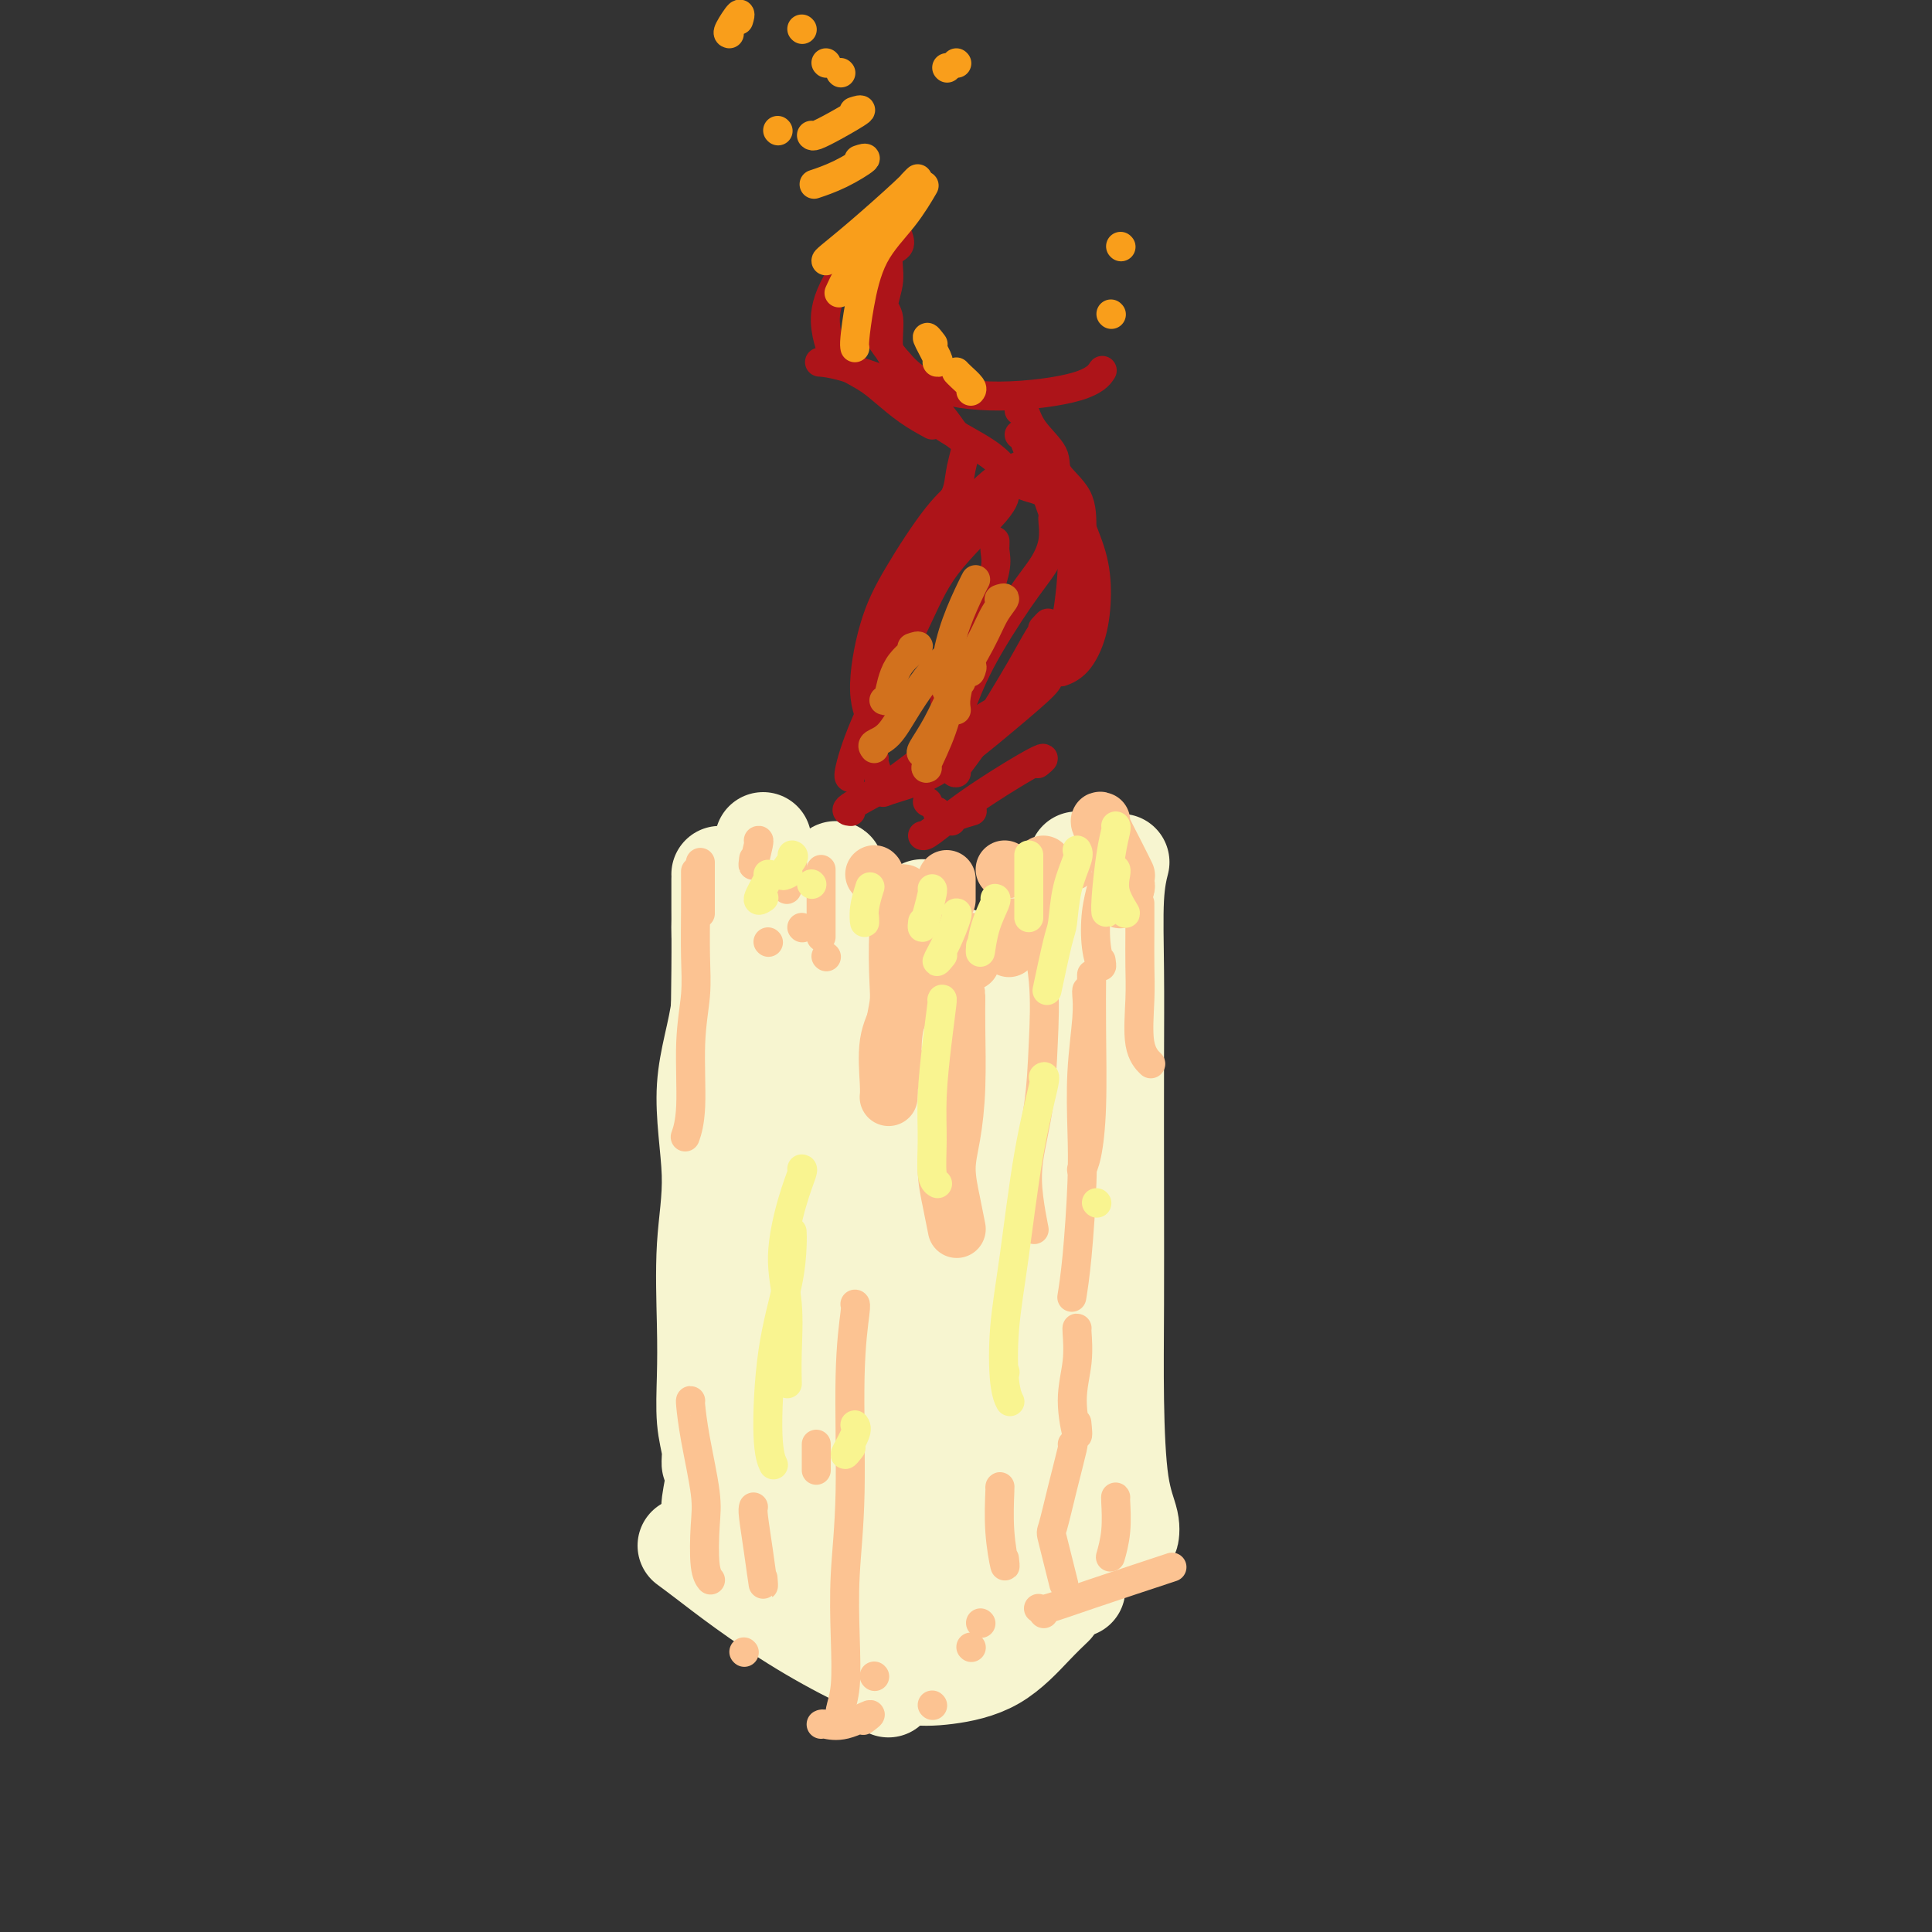 <svg viewBox='0 0 400 400' version='1.1' xmlns='http://www.w3.org/2000/svg' xmlns:xlink='http://www.w3.org/1999/xlink'><rect x="0" y="0" width="400" height="400" fill="#333333" stroke="none"/><g fill='none' stroke='#F7F5D0' stroke-width='20' stroke-linecap='round' stroke-linejoin='round'><path d='M181,188c-0.004,-0.090 -0.008,-0.180 0,3c0.008,3.180 0.026,9.631 0,20c-0.026,10.369 -0.098,24.657 0,39c0.098,14.343 0.367,28.741 1,44c0.633,15.259 1.632,31.377 2,41c0.368,9.623 0.105,12.749 0,14c-0.105,1.251 -0.053,0.625 0,0'/><path d='M191,188c-0.045,-0.181 -0.091,-0.362 0,1c0.091,1.362 0.318,4.266 0,9c-0.318,4.734 -1.181,11.296 -2,19c-0.819,7.704 -1.594,16.549 -2,24c-0.406,7.451 -0.442,13.508 -1,19c-0.558,5.492 -1.638,10.417 -2,15c-0.362,4.583 -0.006,8.822 0,13c0.006,4.178 -0.339,8.295 0,13c0.339,4.705 1.360,9.997 2,13c0.640,3.003 0.897,3.715 1,4c0.103,0.285 0.051,0.142 0,0'/><path d='M199,198c0.113,0.604 0.226,1.208 0,1c-0.226,-0.208 -0.793,-1.230 -1,2c-0.207,3.230 -0.056,10.710 0,18c0.056,7.290 0.015,14.389 0,21c-0.015,6.611 -0.004,12.732 0,19c0.004,6.268 0.001,12.682 0,18c-0.001,5.318 -0.000,9.539 0,15c0.000,5.461 0.000,12.164 0,18c-0.000,5.836 -0.000,10.807 0,15c0.000,4.193 0.000,7.608 0,10c-0.000,2.392 -0.000,3.759 0,4c0.000,0.241 0.000,-0.646 0,-1c-0.000,-0.354 -0.000,-0.177 0,0'/><path d='M215,184c-0.047,0.085 -0.093,0.169 0,1c0.093,0.831 0.327,2.408 0,6c-0.327,3.592 -1.213,9.198 -2,15c-0.787,5.802 -1.475,11.800 -2,19c-0.525,7.200 -0.888,15.603 -1,24c-0.112,8.397 0.026,16.790 0,23c-0.026,6.210 -0.217,10.238 0,16c0.217,5.762 0.843,13.257 1,19c0.157,5.743 -0.154,9.735 0,12c0.154,2.265 0.772,2.802 1,3c0.228,0.198 0.065,0.057 0,0c-0.065,-0.057 -0.033,-0.028 0,0'/><path d='M223,178c0.008,0.073 0.017,0.145 0,2c-0.017,1.855 -0.058,5.491 0,12c0.058,6.509 0.215,15.889 0,25c-0.215,9.111 -0.804,17.953 -1,25c-0.196,7.047 0.000,12.300 0,19c-0.000,6.700 -0.196,14.847 0,22c0.196,7.153 0.785,13.310 1,19c0.215,5.690 0.058,10.911 0,15c-0.058,4.089 -0.015,7.044 0,9c0.015,1.956 0.004,2.911 0,3c-0.004,0.089 -0.001,-0.689 0,-1c0.001,-0.311 0.001,-0.156 0,0'/><path d='M232,179c0.113,-0.447 0.226,-0.894 0,0c-0.226,0.894 -0.793,3.128 -1,7c-0.207,3.872 -0.056,9.380 0,15c0.056,5.620 0.017,11.352 0,19c-0.017,7.648 -0.011,17.214 0,26c0.011,8.786 0.027,16.794 0,24c-0.027,7.206 -0.098,13.612 0,20c0.098,6.388 0.366,12.759 1,17c0.634,4.241 1.634,6.353 2,8c0.366,1.647 0.099,2.828 0,3c-0.099,0.172 -0.028,-0.665 0,-1c0.028,-0.335 0.014,-0.167 0,0'/><path d='M173,180c0.094,0.068 0.187,0.137 0,2c-0.187,1.863 -0.656,5.521 -1,11c-0.344,5.479 -0.563,12.778 -1,21c-0.437,8.222 -1.091,17.366 -2,25c-0.909,7.634 -2.072,13.758 -3,21c-0.928,7.242 -1.622,15.604 -2,23c-0.378,7.396 -0.441,13.827 -1,19c-0.559,5.173 -1.614,9.088 -2,12c-0.386,2.912 -0.104,4.823 0,5c0.104,0.177 0.030,-1.378 0,-2c-0.030,-0.622 -0.015,-0.311 0,0'/><path d='M158,174c0.027,0.264 0.053,0.529 0,2c-0.053,1.471 -0.187,4.149 -1,10c-0.813,5.851 -2.305,14.874 -3,22c-0.695,7.126 -0.592,12.355 -1,18c-0.408,5.645 -1.326,11.706 -2,17c-0.674,5.294 -1.105,9.819 -1,15c0.105,5.181 0.746,11.017 1,16c0.254,4.983 0.121,9.114 0,14c-0.121,4.886 -0.228,10.526 0,14c0.228,3.474 0.792,4.781 1,5c0.208,0.219 0.059,-0.652 0,-1c-0.059,-0.348 -0.030,-0.174 0,0'/><path d='M150,183c0.140,-0.103 0.281,-0.207 0,1c-0.281,1.207 -0.983,3.724 -1,8c-0.017,4.276 0.650,10.310 0,16c-0.650,5.690 -2.619,11.036 -3,17c-0.381,5.964 0.825,12.548 1,18c0.175,5.452 -0.681,9.774 -1,15c-0.319,5.226 -0.099,11.356 0,16c0.099,4.644 0.079,7.801 0,11c-0.079,3.199 -0.217,6.440 0,9c0.217,2.560 0.790,4.439 1,6c0.210,1.561 0.056,2.805 0,3c-0.056,0.195 -0.016,-0.659 0,-1c0.016,-0.341 0.008,-0.171 0,0'/><path d='M149,181c0.002,0.037 0.004,0.075 0,1c-0.004,0.925 -0.014,2.739 0,6c0.014,3.261 0.052,7.971 0,13c-0.052,5.029 -0.195,10.379 0,17c0.195,6.621 0.728,14.514 1,21c0.272,6.486 0.284,11.566 0,17c-0.284,5.434 -0.865,11.223 -1,16c-0.135,4.777 0.174,8.543 0,12c-0.174,3.457 -0.832,6.605 -1,10c-0.168,3.395 0.154,7.035 0,10c-0.154,2.965 -0.784,5.253 -1,7c-0.216,1.747 -0.019,2.951 0,4c0.019,1.049 -0.139,1.941 0,3c0.139,1.059 0.576,2.285 1,3c0.424,0.715 0.835,0.919 1,1c0.165,0.081 0.082,0.041 0,0'/><path d='M167,287c0.121,0.318 0.242,0.636 0,2c-0.242,1.364 -0.846,3.773 -1,7c-0.154,3.227 0.141,7.271 0,10c-0.141,2.729 -0.717,4.143 -1,6c-0.283,1.857 -0.272,4.158 0,6c0.272,1.842 0.804,3.227 1,4c0.196,0.773 0.056,0.935 0,1c-0.056,0.065 -0.028,0.032 0,0'/><path d='M142,320c1.059,0.781 2.119,1.561 4,3c1.881,1.439 4.585,3.536 8,6c3.415,2.464 7.541,5.296 12,8c4.459,2.704 9.252,5.280 13,7c3.748,1.720 6.451,2.583 9,3c2.549,0.417 4.943,0.388 8,0c3.057,-0.388 6.778,-1.135 10,-3c3.222,-1.865 5.944,-4.848 8,-7c2.056,-2.152 3.444,-3.472 4,-4c0.556,-0.528 0.278,-0.264 0,0'/><path d='M200,336c0.393,0.369 0.786,0.738 2,0c1.214,-0.738 3.250,-2.583 4,-3c0.750,-0.417 0.214,0.595 0,1c-0.214,0.405 -0.107,0.202 0,0'/></g>
<g fill='none' stroke='#FCC392' stroke-width='12' stroke-linecap='round' stroke-linejoin='round'><path d='M233,183c0.113,0.196 0.226,0.393 0,1c-0.226,0.607 -0.792,1.625 -1,2c-0.208,0.375 -0.060,0.107 0,0c0.060,-0.107 0.030,-0.054 0,0'/><path d='M228,170c-0.279,-0.136 -0.558,-0.271 0,1c0.558,1.271 1.954,3.949 3,6c1.046,2.051 1.743,3.475 2,4c0.257,0.525 0.073,0.150 0,0c-0.073,-0.150 -0.037,-0.075 0,0'/><path d='M216,179c0.030,0.099 0.061,0.198 0,1c-0.061,0.802 -0.212,2.308 0,4c0.212,1.692 0.788,3.571 1,4c0.212,0.429 0.061,-0.592 0,-1c-0.061,-0.408 -0.030,-0.204 0,0'/><path d='M208,180c0.000,0.000 0.100,0.100 0.1,0.1'/><path d='M196,182c0.000,0.083 0.000,0.167 0,1c0.000,0.833 0.000,2.417 0,3c0.000,0.583 0.000,0.167 0,0c0.000,-0.167 0.000,-0.083 0,0'/><path d='M181,181c0.000,0.000 0.100,0.100 0.1,0.1'/><path d='M187,185c0.111,-0.098 0.222,-0.195 0,1c-0.222,1.195 -0.779,3.683 -1,7c-0.221,3.317 -0.108,7.463 0,10c0.108,2.537 0.211,3.464 0,5c-0.211,1.536 -0.737,3.680 -1,6c-0.263,2.320 -0.263,4.817 0,6c0.263,1.183 0.789,1.052 1,1c0.211,-0.052 0.105,-0.026 0,0'/><path d='M191,193c0.170,0.399 0.339,0.798 0,2c-0.339,1.202 -1.187,3.207 -2,5c-0.813,1.793 -1.591,3.374 -2,5c-0.409,1.626 -0.449,3.298 -1,5c-0.551,1.702 -1.611,3.436 -2,6c-0.389,2.564 -0.105,5.960 0,8c0.105,2.040 0.030,2.726 0,3c-0.030,0.274 -0.015,0.137 0,0'/><path d='M201,195c0.000,0.054 0.000,0.107 0,1c0.000,0.893 -0.000,2.625 0,3c0.000,0.375 0.000,-0.607 0,-1c0.000,-0.393 0.000,-0.196 0,0'/><path d='M210,192c0.113,0.083 0.226,0.167 0,1c-0.226,0.833 -0.792,2.417 -1,3c-0.208,0.583 -0.060,0.167 0,0c0.060,-0.167 0.030,-0.083 0,0'/><path d='M198,206c0.006,0.038 0.011,0.076 0,1c-0.011,0.924 -0.039,2.735 0,6c0.039,3.265 0.144,7.986 0,12c-0.144,4.014 -0.536,7.321 -1,10c-0.464,2.679 -1.001,4.728 -1,7c0.001,2.272 0.539,4.765 1,7c0.461,2.235 0.846,4.210 1,5c0.154,0.790 0.077,0.395 0,0'/></g>
<g fill='none' stroke='#FCC392' stroke-width='6' stroke-linecap='round' stroke-linejoin='round'><path d='M213,183c-0.054,-0.089 -0.107,-0.177 0,1c0.107,1.177 0.375,3.621 1,7c0.625,3.379 1.606,7.693 2,12c0.394,4.307 0.200,8.609 0,13c-0.200,4.391 -0.407,8.873 -1,13c-0.593,4.127 -1.571,7.900 -2,11c-0.429,3.100 -0.308,5.527 0,8c0.308,2.473 0.802,4.992 1,6c0.198,1.008 0.099,0.504 0,0'/><path d='M223,181c0.000,0.000 0.100,0.100 0.1,0.1'/><path d='M228,183c0.105,0.034 0.210,0.068 0,1c-0.210,0.932 -0.736,2.761 -1,5c-0.264,2.239 -0.267,4.889 0,7c0.267,2.111 0.803,3.684 1,4c0.197,0.316 0.056,-0.624 0,-1c-0.056,-0.376 -0.028,-0.188 0,0'/><path d='M187,182c0.045,0.016 0.089,0.032 0,1c-0.089,0.968 -0.313,2.888 -1,5c-0.687,2.112 -1.839,4.415 -2,5c-0.161,0.585 0.668,-0.547 1,-1c0.332,-0.453 0.166,-0.226 0,0'/><path d='M170,180c0.000,0.125 0.000,0.250 0,1c0.000,0.750 0.000,2.124 0,4c0.000,1.876 0.000,4.256 0,6c0.000,1.744 0.000,2.854 0,3c0.000,0.146 0.000,-0.673 0,-1c0.000,-0.327 0.000,-0.164 0,0'/><path d='M164,179c0.113,-0.060 0.226,-0.119 0,1c-0.226,1.119 -0.792,3.417 -1,4c-0.208,0.583 -0.060,-0.548 0,-1c0.060,-0.452 0.030,-0.226 0,0'/><path d='M157,174c0.113,-0.060 0.226,-0.119 0,1c-0.226,1.119 -0.792,3.417 -1,4c-0.208,0.583 -0.060,-0.548 0,-1c0.060,-0.452 0.030,-0.226 0,0'/><path d='M145,179c0.000,-0.407 0.000,-0.813 0,0c0.000,0.813 0.000,2.847 0,5c0.000,2.153 0.000,4.426 0,5c0.000,0.574 0.000,-0.550 0,-1c0.000,-0.450 0.000,-0.225 0,0'/><path d='M144,181c-0.002,-0.539 -0.005,-1.078 0,0c0.005,1.078 0.016,3.774 0,7c-0.016,3.226 -0.061,6.980 0,10c0.061,3.020 0.226,5.304 0,8c-0.226,2.696 -0.844,5.805 -1,10c-0.156,4.195 0.150,9.476 0,13c-0.150,3.524 -0.757,5.293 -1,6c-0.243,0.707 -0.121,0.354 0,0'/><path d='M143,290c-0.053,-0.078 -0.106,-0.155 0,1c0.106,1.155 0.372,3.543 1,7c0.628,3.457 1.619,7.984 2,11c0.381,3.016 0.154,4.520 0,7c-0.154,2.480 -0.234,5.937 0,8c0.234,2.063 0.781,2.732 1,3c0.219,0.268 0.109,0.134 0,0'/><path d='M156,312c-0.083,0.273 -0.166,0.545 0,2c0.166,1.455 0.581,4.091 1,7c0.419,2.909 0.844,6.091 1,7c0.156,0.909 0.045,-0.455 0,-1c-0.045,-0.545 -0.022,-0.273 0,0'/><path d='M169,299c0.000,-0.030 0.000,-0.060 0,1c0.000,1.060 0.000,3.208 0,4c0.000,0.792 0.000,0.226 0,0c0.000,-0.226 0.000,-0.113 0,0'/><path d='M177,270c0.121,-0.014 0.242,-0.027 0,2c-0.242,2.027 -0.849,6.096 -1,13c-0.151,6.904 0.152,16.644 0,24c-0.152,7.356 -0.759,12.329 -1,17c-0.241,4.671 -0.117,9.041 0,13c0.117,3.959 0.228,7.505 0,10c-0.228,2.495 -0.793,3.937 -1,5c-0.207,1.063 -0.056,1.748 0,2c0.056,0.252 0.016,0.072 0,0c-0.016,-0.072 -0.008,-0.036 0,0'/><path d='M207,308c0.030,-0.263 0.061,-0.526 0,1c-0.061,1.526 -0.212,4.842 0,8c0.212,3.158 0.788,6.158 1,7c0.212,0.842 0.061,-0.474 0,-1c-0.061,-0.526 -0.030,-0.263 0,0'/><path d='M222,299c0.170,-0.248 0.340,-0.496 0,1c-0.340,1.496 -1.191,4.735 -2,8c-0.809,3.265 -1.578,6.556 -2,8c-0.422,1.444 -0.498,1.043 0,3c0.498,1.957 1.571,6.274 2,8c0.429,1.726 0.215,0.863 0,0'/><path d='M223,275c-0.038,-0.075 -0.077,-0.150 0,1c0.077,1.150 0.269,3.526 0,6c-0.269,2.474 -1.000,5.044 -1,8c0.000,2.956 0.731,6.296 1,7c0.269,0.704 0.077,-1.227 0,-2c-0.077,-0.773 -0.038,-0.386 0,0'/><path d='M225,205c-0.030,0.109 -0.060,0.218 0,1c0.060,0.782 0.209,2.236 0,5c-0.209,2.764 -0.778,6.836 -1,11c-0.222,4.164 -0.098,8.420 0,12c0.098,3.580 0.171,6.485 0,11c-0.171,4.515 -0.584,10.639 -1,15c-0.416,4.361 -0.833,6.960 -1,8c-0.167,1.040 -0.083,0.520 0,0'/><path d='M226,202c0.006,-0.299 0.012,-0.598 0,1c-0.012,1.598 -0.042,5.094 0,10c0.042,4.906 0.156,11.222 0,16c-0.156,4.778 -0.580,8.017 -1,10c-0.420,1.983 -0.834,2.709 -1,3c-0.166,0.291 -0.083,0.145 0,0'/><path d='M171,198c0.000,0.000 0.100,0.100 0.1,0.1'/><path d='M166,192c0.000,0.000 0.100,0.100 0.1,0.1'/><path d='M159,195c0.000,0.000 0.100,0.100 0.1,0.1'/><path d='M236,187c-0.001,0.029 -0.002,0.058 0,1c0.002,0.942 0.008,2.796 0,5c-0.008,2.204 -0.030,4.759 0,7c0.030,2.241 0.111,4.168 0,7c-0.111,2.832 -0.415,6.570 0,9c0.415,2.430 1.547,3.551 2,4c0.453,0.449 0.226,0.224 0,0'/><path d='M231,310c-0.030,-0.105 -0.061,-0.211 0,1c0.061,1.211 0.212,3.737 0,6c-0.212,2.263 -0.788,4.263 -1,5c-0.212,0.737 -0.061,0.211 0,0c0.061,-0.211 0.030,-0.105 0,0'/><path d='M170,357c0.129,-0.069 0.258,-0.137 1,0c0.742,0.137 2.096,0.480 4,0c1.904,-0.480 4.359,-1.783 5,-2c0.641,-0.217 -0.531,0.652 -1,1c-0.469,0.348 -0.234,0.174 0,0'/><path d='M181,347c0.000,0.000 0.100,0.100 0.1,0.1'/><path d='M193,353c0.000,0.000 0.100,0.100 0.1,0.1'/><path d='M201,341c0.000,0.000 0.100,0.100 0.1,0.1'/><path d='M203,336c0.000,0.000 0.100,0.100 0.1,0.1'/><path d='M215,333c0.274,0.190 0.548,0.381 2,0c1.452,-0.381 4.083,-1.333 9,-3c4.917,-1.667 12.119,-4.048 15,-5c2.881,-0.952 1.440,-0.476 0,0'/><path d='M216,334c0.000,0.000 0.100,0.100 0.1,0.1'/><path d='M154,342c0.000,0.000 0.100,0.100 0.1,0.1'/></g>
<g fill='none' stroke='#F9F490' stroke-width='6' stroke-linecap='round' stroke-linejoin='round'><path d='M213,177c0.000,0.469 0.000,0.938 0,2c0.000,1.062 0.000,2.718 0,5c-0.000,2.282 0.000,5.191 0,6c0.000,0.809 -0.000,-0.483 0,-1c0.000,-0.517 0.000,-0.258 0,0'/><path d='M231,180c0.069,0.099 0.137,0.198 0,1c-0.137,0.802 -0.480,2.308 0,4c0.480,1.692 1.783,3.571 2,4c0.217,0.429 -0.652,-0.592 -1,-1c-0.348,-0.408 -0.174,-0.204 0,0'/><path d='M231,171c0.083,0.103 0.166,0.206 0,1c-0.166,0.794 -0.580,2.279 -1,5c-0.420,2.721 -0.844,6.678 -1,9c-0.156,2.322 -0.042,3.010 0,3c0.042,-0.010 0.012,-0.717 0,-1c-0.012,-0.283 -0.006,-0.141 0,0'/><path d='M223,176c0.200,0.365 0.400,0.730 0,2c-0.400,1.270 -1.400,3.445 -2,6c-0.600,2.555 -0.800,5.489 -1,7c-0.200,1.511 -0.400,1.599 -1,4c-0.600,2.401 -1.600,7.115 -2,9c-0.400,1.885 -0.200,0.943 0,0'/><path d='M206,186c0.196,0.016 0.392,0.032 0,1c-0.392,0.968 -1.373,2.888 -2,5c-0.627,2.112 -0.900,4.415 -1,5c-0.100,0.585 -0.029,-0.547 0,-1c0.029,-0.453 0.014,-0.226 0,0'/><path d='M198,189c0.158,-0.014 0.316,-0.029 0,1c-0.316,1.029 -1.105,3.100 -2,5c-0.895,1.900 -1.895,3.627 -2,4c-0.105,0.373 0.684,-0.608 1,-1c0.316,-0.392 0.158,-0.196 0,0'/><path d='M193,184c0.083,0.069 0.166,0.137 0,1c-0.166,0.863 -0.581,2.520 -1,4c-0.419,1.480 -0.844,2.783 -1,3c-0.156,0.217 -0.045,-0.652 0,-1c0.045,-0.348 0.022,-0.174 0,0'/><path d='M180,184c0.113,-0.354 0.226,-0.708 0,0c-0.226,0.708 -0.793,2.478 -1,4c-0.207,1.522 -0.056,2.794 0,3c0.056,0.206 0.016,-0.656 0,-1c-0.016,-0.344 -0.008,-0.172 0,0'/><path d='M168,183c0.000,0.000 0.100,0.100 0.1,0.1'/><path d='M164,177c0.256,0.083 0.512,0.167 0,1c-0.512,0.833 -1.792,2.417 -2,3c-0.208,0.583 0.655,0.167 1,0c0.345,-0.167 0.173,-0.083 0,0'/><path d='M159,181c0.256,-0.030 0.512,-0.060 0,1c-0.512,1.060 -1.792,3.208 -2,4c-0.208,0.792 0.655,0.226 1,0c0.345,-0.226 0.173,-0.113 0,0'/><path d='M195,207c0.082,-0.209 0.165,-0.417 0,1c-0.165,1.417 -0.576,4.460 -1,8c-0.424,3.540 -0.859,7.576 -1,11c-0.141,3.424 0.014,6.237 0,9c-0.014,2.763 -0.196,5.475 0,7c0.196,1.525 0.770,1.864 1,2c0.230,0.136 0.115,0.068 0,0'/><path d='M216,223c0.264,-0.203 0.529,-0.407 0,2c-0.529,2.407 -1.851,7.423 -3,14c-1.149,6.577 -2.126,14.715 -3,21c-0.874,6.285 -1.647,10.715 -2,15c-0.353,4.285 -0.287,8.423 0,11c0.287,2.577 0.796,3.593 1,4c0.204,0.407 0.102,0.203 0,0'/><path d='M166,242c0.158,0.014 0.315,0.028 0,1c-0.315,0.972 -1.104,2.902 -2,6c-0.896,3.098 -1.900,7.363 -2,11c-0.100,3.637 0.705,6.645 1,10c0.295,3.355 0.079,7.057 0,10c-0.079,2.943 -0.023,5.127 0,6c0.023,0.873 0.011,0.437 0,0'/><path d='M164,255c0.032,0.662 0.065,1.323 0,3c-0.065,1.677 -0.227,4.369 -1,8c-0.773,3.631 -2.156,8.200 -3,14c-0.844,5.800 -1.150,12.831 -1,17c0.150,4.169 0.757,5.477 1,6c0.243,0.523 0.121,0.262 0,0'/><path d='M177,295c0.256,0.363 0.512,0.726 0,2c-0.512,1.274 -1.792,3.458 -2,4c-0.208,0.542 0.655,-0.560 1,-1c0.345,-0.440 0.173,-0.220 0,0'/><path d='M208,284c0.000,0.000 0.100,0.100 0.1,0.1'/><path d='M227,249c0.000,0.000 0.100,0.100 0.1,0.1'/></g>
<g fill='none' stroke='#AD1419' stroke-width='6' stroke-linecap='round' stroke-linejoin='round'><path d='M182,152c-0.162,-0.381 -0.323,-0.762 -1,-2c-0.677,-1.238 -1.869,-3.334 -2,-7c-0.131,-3.666 0.799,-8.902 2,-13c1.201,-4.098 2.672,-7.057 5,-11c2.328,-3.943 5.511,-8.869 8,-12c2.489,-3.131 4.282,-4.466 5,-5c0.718,-0.534 0.359,-0.267 0,0'/><path d='M176,161c-0.216,-0.062 -0.432,-0.123 0,-2c0.432,-1.877 1.513,-5.568 4,-11c2.487,-5.432 6.379,-12.605 9,-18c2.621,-5.395 3.971,-9.013 7,-13c3.029,-3.987 7.739,-8.343 10,-11c2.261,-2.657 2.075,-3.616 2,-4c-0.075,-0.384 -0.037,-0.192 0,0'/><path d='M183,151c-0.113,-0.323 -0.225,-0.647 0,-2c0.225,-1.353 0.789,-3.736 1,-7c0.211,-3.264 0.070,-7.410 1,-11c0.930,-3.590 2.930,-6.624 4,-9c1.070,-2.376 1.209,-4.094 2,-6c0.791,-1.906 2.234,-4.000 4,-6c1.766,-2.000 3.855,-3.907 6,-6c2.145,-2.093 4.347,-4.371 7,-6c2.653,-1.629 5.758,-2.608 7,-3c1.242,-0.392 0.621,-0.196 0,0'/><path d='M187,123c-0.192,-0.186 -0.384,-0.373 0,-1c0.384,-0.627 1.345,-1.695 2,-3c0.655,-1.305 1.004,-2.847 2,-5c0.996,-2.153 2.640,-4.916 4,-7c1.360,-2.084 2.435,-3.487 3,-5c0.565,-1.513 0.618,-3.135 1,-5c0.382,-1.865 1.093,-3.974 1,-5c-0.093,-1.026 -0.989,-0.968 -2,-2c-1.011,-1.032 -2.138,-3.152 -4,-5c-1.862,-1.848 -4.458,-3.423 -8,-5c-3.542,-1.577 -8.031,-3.155 -11,-4c-2.969,-0.845 -4.420,-0.956 -5,-1c-0.580,-0.044 -0.290,-0.022 0,0'/><path d='M193,88c-1.632,-0.887 -3.263,-1.773 -5,-3c-1.737,-1.227 -3.579,-2.794 -5,-4c-1.421,-1.206 -2.420,-2.050 -4,-3c-1.580,-0.950 -3.739,-2.006 -5,-3c-1.261,-0.994 -1.622,-1.924 -2,-3c-0.378,-1.076 -0.773,-2.297 -1,-4c-0.227,-1.703 -0.288,-3.890 1,-7c1.288,-3.110 3.924,-7.145 7,-11c3.076,-3.855 6.593,-7.530 8,-9c1.407,-1.470 0.703,-0.735 0,0'/><path d='M186,49c0.237,0.733 0.474,1.467 0,2c-0.474,0.533 -1.659,0.867 -2,2c-0.341,1.133 0.163,3.065 0,5c-0.163,1.935 -0.994,3.874 -1,5c-0.006,1.126 0.811,1.440 1,3c0.189,1.560 -0.250,4.365 0,6c0.250,1.635 1.191,2.098 2,3c0.809,0.902 1.487,2.243 2,3c0.513,0.757 0.861,0.931 1,1c0.139,0.069 0.070,0.035 0,0'/><path d='M178,61c0.832,2.299 1.664,4.597 3,7c1.336,2.403 3.174,4.910 5,7c1.826,2.090 3.638,3.765 7,5c3.362,1.235 8.272,2.032 14,2c5.728,-0.032 12.273,-0.893 16,-2c3.727,-1.107 4.636,-2.459 5,-3c0.364,-0.541 0.182,-0.270 0,0'/><path d='M186,80c-0.411,-0.445 -0.821,-0.890 0,0c0.821,0.890 2.875,3.115 5,5c2.125,1.885 4.322,3.430 7,5c2.678,1.570 5.838,3.164 8,5c2.162,1.836 3.326,3.914 5,5c1.674,1.086 3.858,1.179 5,2c1.142,0.821 1.242,2.369 2,4c0.758,1.631 2.174,3.345 3,5c0.826,1.655 1.061,3.250 1,6c-0.061,2.750 -0.418,6.655 -1,10c-0.582,3.345 -1.387,6.131 -3,9c-1.613,2.869 -4.032,5.820 -5,7c-0.968,1.180 -0.484,0.590 0,0'/><path d='M211,85c0.318,-0.326 0.635,-0.652 1,0c0.365,0.652 0.777,2.282 2,4c1.223,1.718 3.256,3.526 4,5c0.744,1.474 0.199,2.615 1,4c0.801,1.385 2.950,3.013 4,5c1.050,1.987 1.002,4.334 1,7c-0.002,2.666 0.041,5.653 0,8c-0.041,2.347 -0.165,4.055 -1,6c-0.835,1.945 -2.381,4.127 -3,5c-0.619,0.873 -0.309,0.436 0,0'/><path d='M211,90c0.296,0.035 0.592,0.071 1,1c0.408,0.929 0.929,2.752 2,4c1.071,1.248 2.694,1.920 4,3c1.306,1.080 2.296,2.569 3,4c0.704,1.431 1.123,2.803 2,5c0.877,2.197 2.214,5.219 3,8c0.786,2.781 1.023,5.320 1,8c-0.023,2.680 -0.305,5.502 -1,8c-0.695,2.498 -1.802,4.673 -3,6c-1.198,1.327 -2.485,1.808 -3,2c-0.515,0.192 -0.257,0.096 0,0'/><path d='M217,140c0.156,0.326 0.311,0.651 -1,2c-1.311,1.349 -4.089,3.721 -8,7c-3.911,3.279 -8.956,7.467 -13,10c-4.044,2.533 -7.089,3.413 -9,4c-1.911,0.587 -2.689,0.882 -3,1c-0.311,0.118 -0.156,0.059 0,0'/><path d='M213,143c0.244,0.097 0.488,0.194 -1,1c-1.488,0.806 -4.707,2.321 -9,5c-4.293,2.679 -9.662,6.522 -13,9c-3.338,2.478 -4.647,3.592 -7,5c-2.353,1.408 -5.749,3.110 -7,4c-1.251,0.890 -0.357,0.969 0,1c0.357,0.031 0.179,0.016 0,0'/><path d='M201,139c0.030,0.363 0.060,0.726 -1,2c-1.060,1.274 -3.208,3.458 -4,4c-0.792,0.542 -0.226,-0.560 0,-1c0.226,-0.440 0.113,-0.220 0,0'/><path d='M198,152c0.000,0.000 0.100,0.100 0.1,0.1'/><path d='M201,150c0.369,0.363 0.738,0.726 0,2c-0.738,1.274 -2.583,3.458 -3,4c-0.417,0.542 0.595,-0.560 1,-1c0.405,-0.440 0.202,-0.220 0,0'/><path d='M181,157c-0.113,0.083 -0.226,0.167 0,1c0.226,0.833 0.792,2.417 1,3c0.208,0.583 0.060,0.167 0,0c-0.060,-0.167 -0.030,-0.083 0,0'/><path d='M192,166c0.000,0.000 0.100,0.100 0.1,0.1'/><path d='M191,173c0.238,0.063 0.477,0.126 2,-1c1.523,-1.126 4.331,-3.440 8,-6c3.669,-2.560 8.200,-5.367 11,-7c2.800,-1.633 3.869,-2.094 4,-2c0.131,0.094 -0.677,0.741 -1,1c-0.323,0.259 -0.162,0.129 0,0'/><path d='M194,168c0.000,0.000 0.100,0.100 0.1,0.1'/><path d='M197,170c0.083,-0.310 0.167,-0.619 1,-1c0.833,-0.381 2.417,-0.833 3,-1c0.583,-0.167 0.167,-0.048 0,0c-0.167,0.048 -0.083,0.024 0,0'/><path d='M198,160c-0.351,0.025 -0.702,0.051 0,-1c0.702,-1.051 2.458,-3.178 5,-7c2.542,-3.822 5.872,-9.339 8,-13c2.128,-3.661 3.055,-5.466 4,-7c0.945,-1.534 1.908,-2.798 2,-3c0.092,-0.202 -0.688,0.656 -1,1c-0.312,0.344 -0.156,0.172 0,0'/><path d='M198,147c0.176,0.250 0.352,0.501 1,-1c0.648,-1.501 1.767,-4.752 4,-9c2.233,-4.248 5.579,-9.492 8,-13c2.421,-3.508 3.917,-5.280 5,-7c1.083,-1.720 1.754,-3.389 2,-5c0.246,-1.611 0.066,-3.165 0,-4c-0.066,-0.835 -0.019,-0.953 0,-1c0.019,-0.047 0.009,-0.024 0,0'/><path d='M196,151c-0.099,-0.298 -0.198,-0.597 0,-2c0.198,-1.403 0.694,-3.912 2,-8c1.306,-4.088 3.422,-9.757 5,-14c1.578,-4.243 2.619,-7.060 3,-9c0.381,-1.940 0.102,-3.005 0,-4c-0.102,-0.995 -0.027,-1.922 0,-2c0.027,-0.078 0.008,0.692 0,1c-0.008,0.308 -0.004,0.154 0,0'/></g>
<g fill='none' stroke='#D2711D' stroke-width='6' stroke-linecap='round' stroke-linejoin='round'><path d='M181,155c-0.252,-0.328 -0.504,-0.657 0,-1c0.504,-0.343 1.763,-0.701 3,-2c1.237,-1.299 2.450,-3.539 4,-6c1.550,-2.461 3.436,-5.144 5,-7c1.564,-1.856 2.806,-2.884 3,-3c0.194,-0.116 -0.659,0.681 -1,1c-0.341,0.319 -0.171,0.159 0,0'/><path d='M192,159c-0.273,0.132 -0.546,0.263 0,-1c0.546,-1.263 1.912,-3.921 3,-7c1.088,-3.079 1.900,-6.578 3,-9c1.100,-2.422 2.488,-3.768 3,-4c0.512,-0.232 0.146,0.648 0,1c-0.146,0.352 -0.073,0.176 0,0'/><path d='M191,156c-0.254,-0.037 -0.508,-0.075 0,-1c0.508,-0.925 1.777,-2.739 3,-5c1.223,-2.261 2.401,-4.970 4,-8c1.599,-3.030 3.619,-6.381 5,-9c1.381,-2.619 2.123,-4.506 3,-6c0.877,-1.494 1.890,-2.595 2,-3c0.110,-0.405 -0.683,-0.116 -1,0c-0.317,0.116 -0.159,0.058 0,0'/><path d='M196,143c0.038,-0.047 0.077,-0.093 0,-1c-0.077,-0.907 -0.269,-2.674 0,-5c0.269,-2.326 1.000,-5.212 2,-8c1.000,-2.788 2.268,-5.479 3,-7c0.732,-1.521 0.928,-1.871 1,-2c0.072,-0.129 0.021,-0.037 0,0c-0.021,0.037 -0.010,0.018 0,0'/><path d='M183,145c0.325,0.136 0.651,0.271 1,-1c0.349,-1.271 0.722,-3.949 2,-6c1.278,-2.051 3.459,-3.475 4,-4c0.541,-0.525 -0.560,-0.150 -1,0c-0.440,0.150 -0.220,0.075 0,0'/><path d='M198,147c-0.113,-0.786 -0.226,-1.571 0,-3c0.226,-1.429 0.792,-3.500 1,-4c0.208,-0.500 0.060,0.571 0,1c-0.060,0.429 -0.030,0.214 0,0'/></g>
<g fill='none' stroke='#F99E1B' stroke-width='6' stroke-linecap='round' stroke-linejoin='round'><path d='M201,81c0.196,-0.226 0.392,-0.453 0,-1c-0.392,-0.547 -1.373,-1.415 -2,-2c-0.627,-0.585 -0.900,-0.888 -1,-1c-0.100,-0.112 -0.029,-0.032 0,0c0.029,0.032 0.014,0.016 0,0'/><path d='M194,75c0.256,0.060 0.512,0.119 0,-1c-0.512,-1.119 -1.792,-3.417 -2,-4c-0.208,-0.583 0.655,0.548 1,1c0.345,0.452 0.173,0.226 0,0'/><path d='M177,72c-0.062,-0.304 -0.125,-0.608 0,-2c0.125,-1.392 0.437,-3.873 1,-7c0.563,-3.127 1.378,-6.900 3,-10c1.622,-3.100 4.052,-5.527 6,-8c1.948,-2.473 3.414,-4.992 4,-6c0.586,-1.008 0.293,-0.504 0,0'/><path d='M174,60c-0.263,0.573 -0.526,1.145 0,0c0.526,-1.145 1.842,-4.008 4,-7c2.158,-2.992 5.158,-6.113 6,-7c0.842,-0.887 -0.474,0.461 -1,1c-0.526,0.539 -0.263,0.270 0,0'/><path d='M171,54c-0.010,-0.073 -0.021,-0.145 1,-1c1.021,-0.855 3.072,-2.491 6,-5c2.928,-2.509 6.733,-5.889 9,-8c2.267,-2.111 2.995,-2.953 3,-3c0.005,-0.047 -0.713,0.701 -1,1c-0.287,0.299 -0.144,0.150 0,0'/><path d='M169,38c-0.407,0.136 -0.813,0.271 0,0c0.813,-0.271 2.847,-0.949 5,-2c2.153,-1.051 4.426,-2.475 5,-3c0.574,-0.525 -0.550,-0.150 -1,0c-0.450,0.150 -0.225,0.075 0,0'/><path d='M174,15c0.000,0.000 0.100,0.100 0.1,0.1'/><path d='M166,6c0.000,0.000 0.100,0.100 0.1,0.1'/><path d='M151,7c-0.226,-0.054 -0.452,-0.107 0,-1c0.452,-0.893 1.583,-2.625 2,-3c0.417,-0.375 0.119,0.607 0,1c-0.119,0.393 -0.060,0.196 0,0'/><path d='M161,27c0.000,0.000 0.100,0.100 0.1,0.1'/><path d='M171,13c0.000,0.000 0.100,0.100 0.1,0.1'/><path d='M168,28c0.129,0.136 0.258,0.271 1,0c0.742,-0.271 2.096,-0.949 4,-2c1.904,-1.051 4.359,-2.475 5,-3c0.641,-0.525 -0.531,-0.150 -1,0c-0.469,0.150 -0.234,0.075 0,0'/><path d='M196,14c0.000,0.000 0.100,0.100 0.1,0.1'/><path d='M198,13c0.000,0.000 0.100,0.100 0.1,0.1'/><path d='M230,65c0.000,0.000 0.100,0.100 0.1,0.1'/><path d='M232,51c0.000,0.000 0.100,0.100 0.1,0.1'/></g>
</svg>